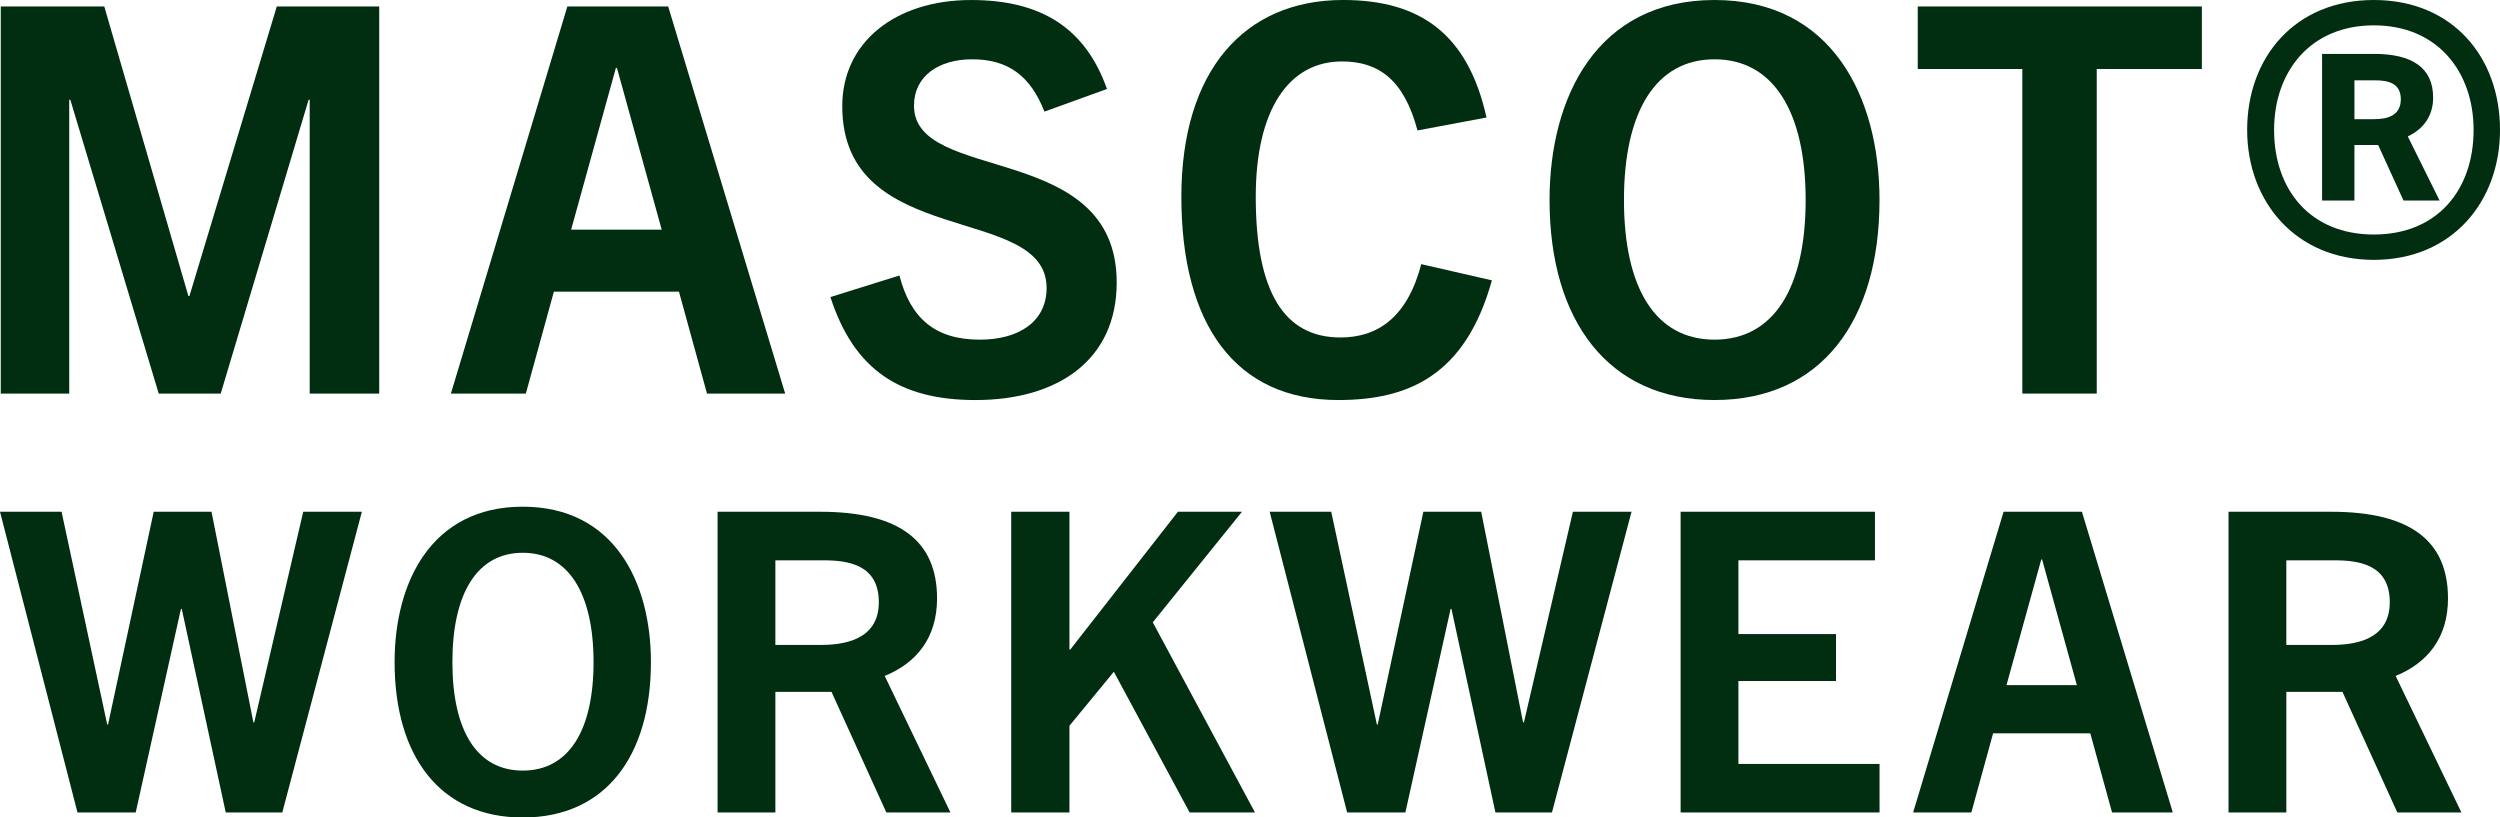 <?xml version="1.0" encoding="UTF-8"?> <svg xmlns="http://www.w3.org/2000/svg" id="b" data-name="Ebene 2" width="141.441" height="46.251" viewBox="0 0 141.441 46.251"><g id="c" data-name="Layer 1"><g><path d="m17.521,22.267V5.643h-.061l-4.972,16.624h-3.508L3.978,5.643h-.061v16.624H.043V.366h5.856l4.758,16.38h.061L15.66.366h5.795v21.901h-3.935Z" fill="#012d11"></path><path d="m39.999,22.267l-1.586-5.765h-7.077l-1.586,5.765h-4.24L32.099.366h5.704l6.619,21.901h-4.423Zm-7.687-9.273h5.125l-2.532-9.15h-.061l-2.532,9.15Z" fill="#012d11"></path><path d="m59.091,6.314c-.793-2.013-2.043-2.959-4.087-2.959-1.891,0-3.294.946-3.294,2.624,0,4.453,11.469,1.952,11.469,10.004,0,4.362-3.295,6.65-7.992,6.65-4.24,0-6.863-1.678-8.205-5.826l3.904-1.22c.61,2.349,1.952,3.63,4.545,3.63,2.196,0,3.782-1.006,3.782-2.928,0-4.819-11.561-2.135-11.561-10.279,0-3.66,3.05-6.009,7.29-6.009,3.965,0,6.467,1.586,7.687,5.033l-3.539,1.281Z" fill="#012d11"></path><path d="m84.406,15.861c-1.494,5.368-4.697,6.771-8.692,6.771-5.796,0-8.877-4.24-8.877-11.5,0-7.107,3.539-11.133,9.151-11.133,4.423,0,7.076,1.982,8.113,6.649l-3.904.732c-.763-2.867-2.196-3.904-4.271-3.904-3.02,0-4.88,2.745-4.88,7.656,0,5.399,1.616,7.961,4.789,7.961,2.104,0,3.782-1.128,4.575-4.148l3.995.916Z" fill="#012d11"></path><path d="m87.668,11.316c0-5.826,2.685-11.316,9.334-11.316s9.334,5.49,9.334,11.316c0,6.833-3.294,11.316-9.334,11.316-6.009,0-9.334-4.484-9.334-11.316Zm14.489,0c0-5.002-1.83-7.961-5.155-7.961s-5.124,2.959-5.124,7.961c0,4.972,1.769,7.9,5.124,7.9s5.155-2.928,5.155-7.9Z" fill="#012d11"></path><path d="m114.416,22.267V3.904h-5.917V.366h16.074v3.539h-5.947v18.362h-4.21Z" fill="#012d11"></path><path d="m127.136,7.351c0-4.118,2.714-7.351,7.168-7.351s7.138,3.233,7.138,7.351c0,4.026-2.685,7.351-7.138,7.351s-7.168-3.325-7.168-7.351Zm12.811,0c0-3.294-2.044-5.917-5.643-5.917s-5.644,2.623-5.644,5.917c0,3.386,2.044,5.917,5.644,5.917s5.643-2.532,5.643-5.917Zm-3.965,3.996l-1.434-3.142h-1.343v3.142h-1.83V3.05h2.959c2.104,0,3.324.762,3.324,2.471,0,1.006-.519,1.769-1.434,2.196l1.8,3.63h-2.043Zm-1.647-4.606c.763,0,1.494-.213,1.494-1.128s-.731-1.067-1.434-1.067h-1.189v2.196h1.129Z" fill="#012d11"></path><path d="m12.772,45.967l-2.488-11.517h-.047l-2.559,11.517h-3.294L0,28.953h3.483l2.583,12.038h.047l2.583-12.038h3.27l2.37,11.919h.047l2.772-11.919h3.318l-4.502,17.014h-3.199Z" fill="#012d11"></path><path d="m22.325,37.459c0-4.526,2.085-8.792,7.251-8.792s7.251,4.266,7.251,8.792c0,5.308-2.559,8.792-7.251,8.792s-7.251-3.483-7.251-8.792Zm11.256,0c0-3.886-1.422-6.185-4.005-6.185s-3.981,2.298-3.981,6.185c0,3.863,1.374,6.138,3.981,6.138s4.005-2.275,4.005-6.138Z" fill="#012d11"></path><path d="m50.147,45.967l-3.104-6.825h-3.175v6.825h-3.27v-17.014h5.806c4.502,0,6.611,1.659,6.611,4.905,0,2.227-1.161,3.649-2.962,4.384l3.72,7.725h-3.625Zm-3.72-9.479c1.232,0,3.294-.237,3.294-2.417,0-2.109-1.707-2.37-3.128-2.37h-2.725v4.787h2.56Z" fill="#012d11"></path><path d="m67.306,45.967l-4.289-7.962-2.512,3.057v4.905h-3.294v-17.014h3.294v7.796h.047l6.09-7.796h3.625l-5.047,6.256,5.782,10.758h-3.697Z" fill="#012d11"></path><path d="m84.606,45.967l-2.488-11.517h-.047l-2.56,11.517h-3.294l-4.384-17.014h3.483l2.583,12.038h.047l2.583-12.038h3.271l2.37,11.919h.047l2.772-11.919h3.317l-4.502,17.014h-3.199Z" fill="#012d11"></path><path d="m95.083,45.967v-17.014h10.995v2.749h-7.725v4.171h5.521v2.654h-5.521v4.692h7.985v2.749h-11.256Z" fill="#012d11"></path><path d="m119.493,45.967l-1.232-4.479h-5.498l-1.231,4.479h-3.294l5.118-17.014h4.432l5.142,17.014h-3.436Zm-5.972-7.204h3.981l-1.967-7.109h-.048l-1.967,7.109Z" fill="#012d11"></path><path d="m135.632,45.967l-3.104-6.825h-3.175v6.825h-3.271v-17.014h5.806c4.503,0,6.611,1.659,6.611,4.905,0,2.227-1.161,3.649-2.962,4.384l3.721,7.725h-3.626Zm-3.721-9.479c1.232,0,3.294-.237,3.294-2.417,0-2.109-1.706-2.37-3.128-2.37h-2.725v4.787h2.559Z" fill="#012d11"></path></g></g></svg> 